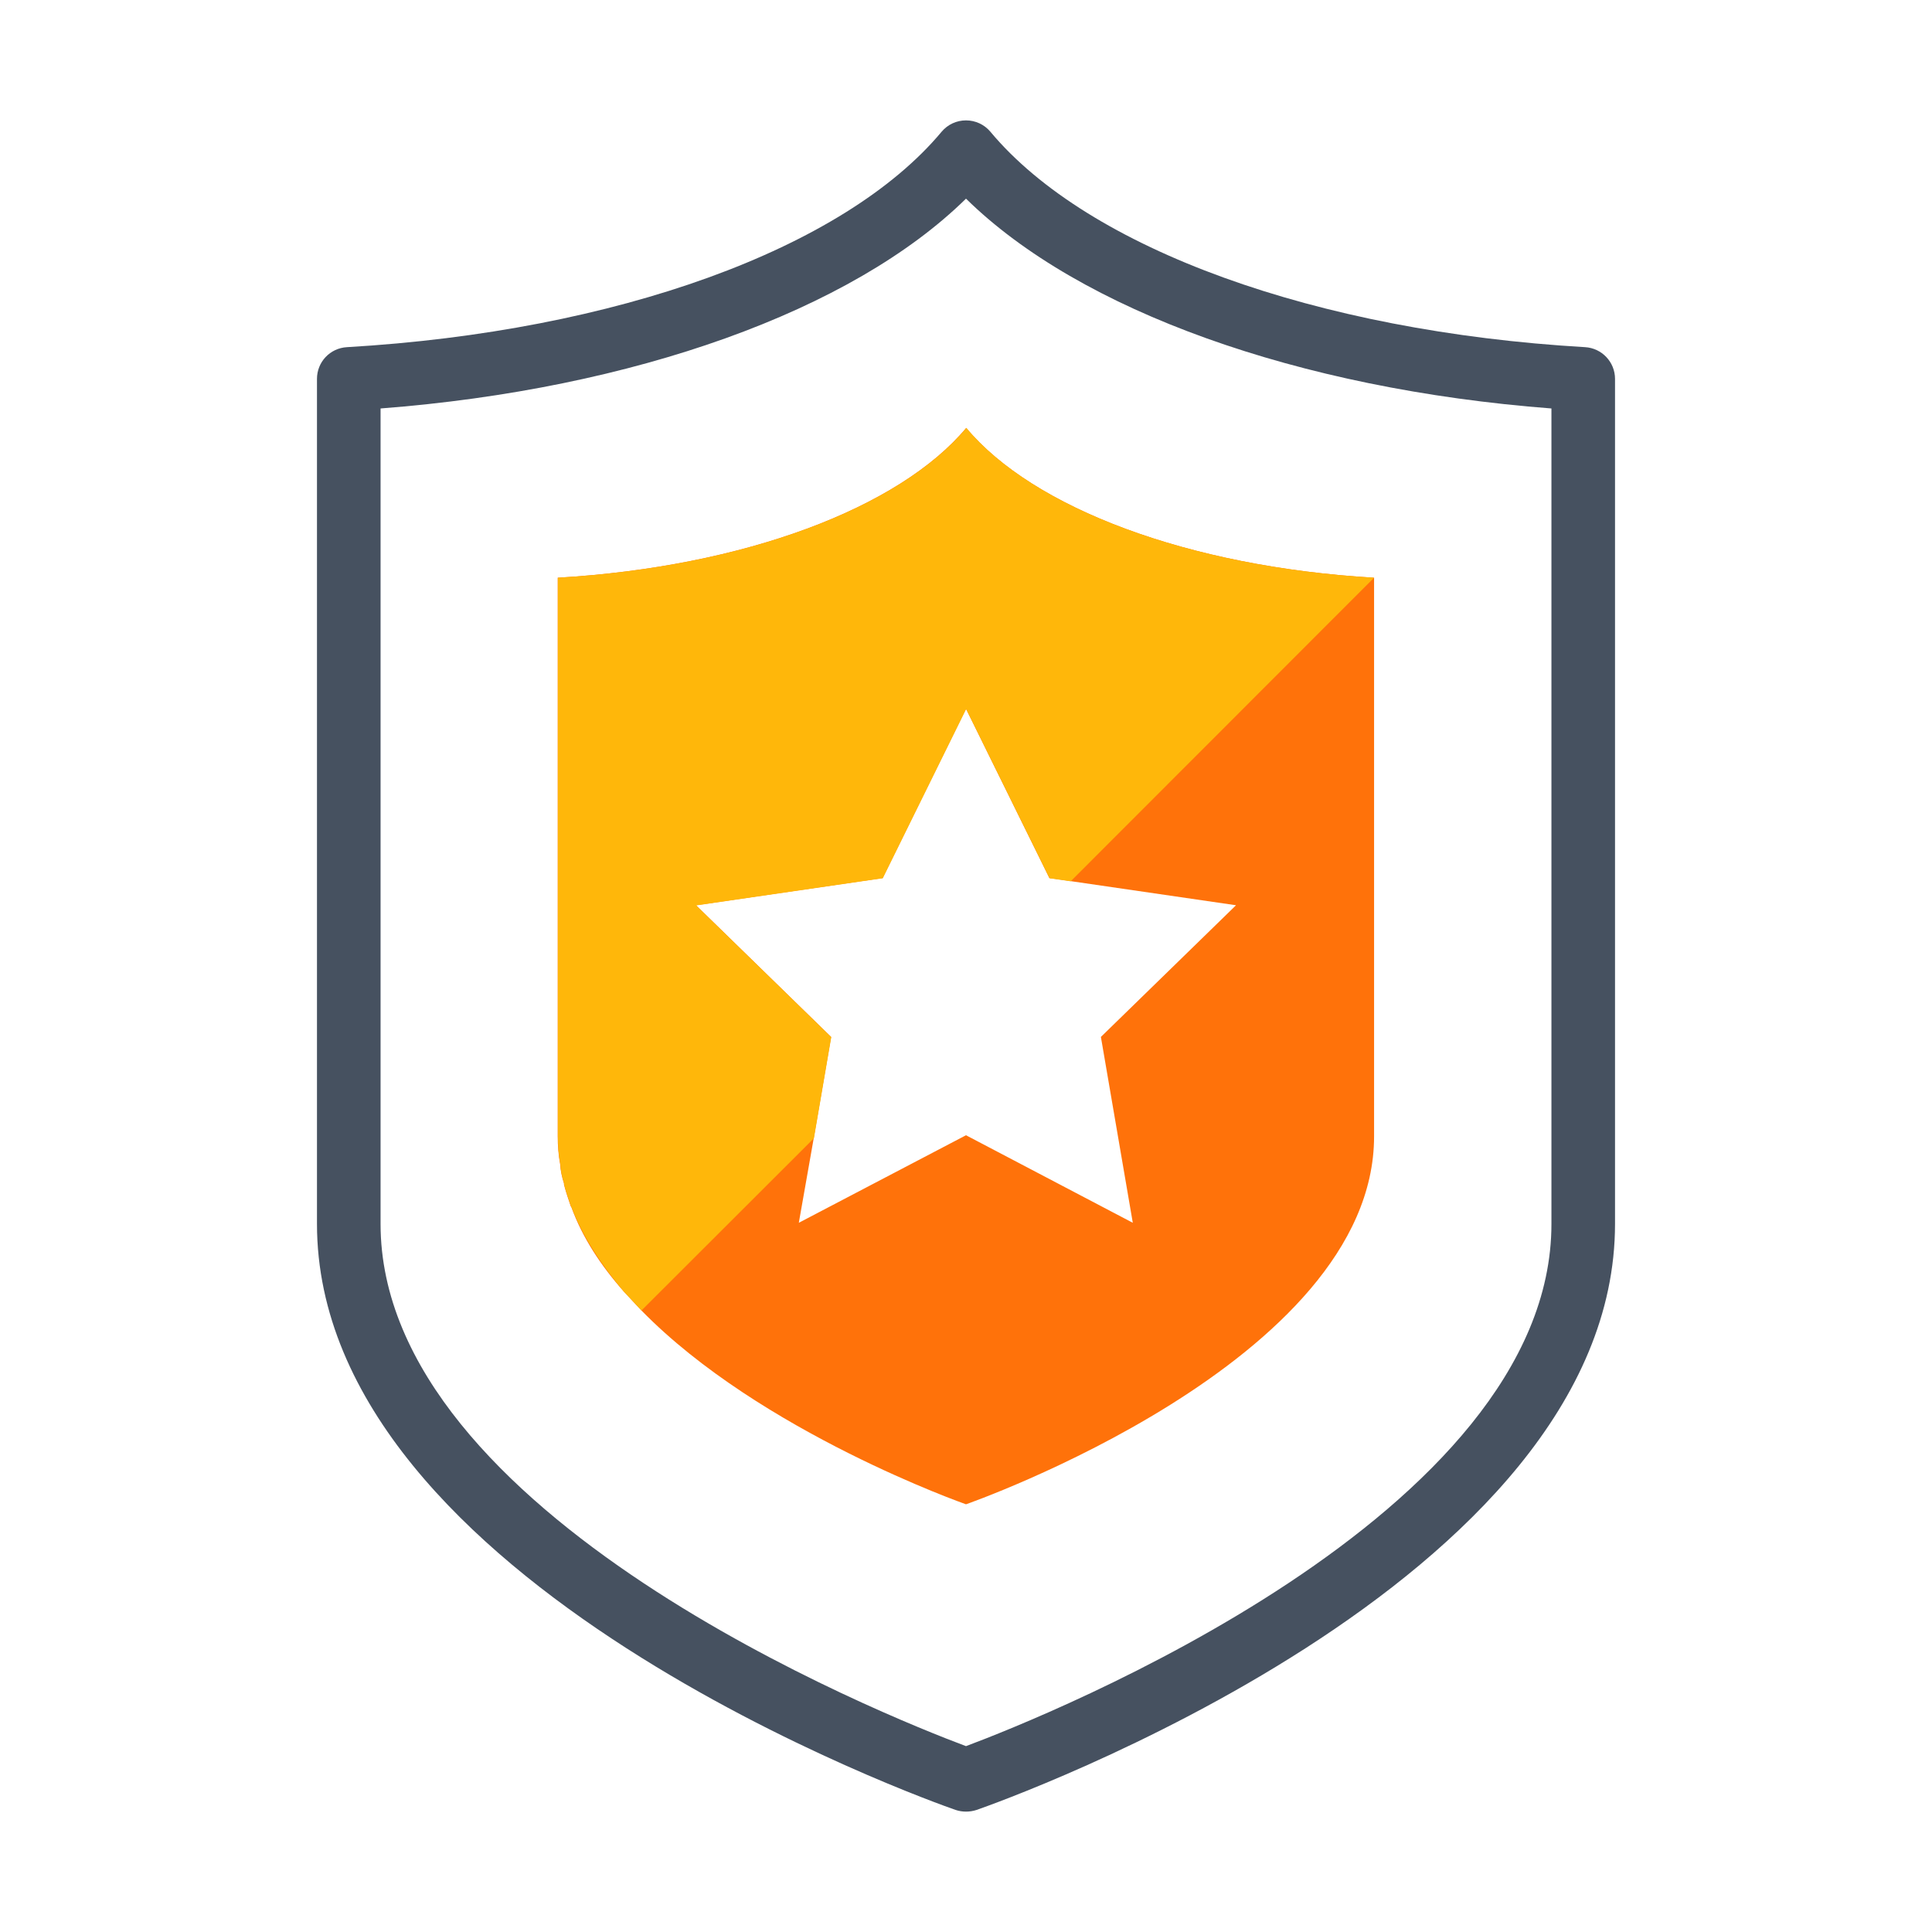 <svg xmlns="http://www.w3.org/2000/svg" xmlns:xlink="http://www.w3.org/1999/xlink" width="45" height="45" viewBox="0 0 45 45" fill="none">
<path d="M22.5 42.196C22.416 42.196 22.337 42.183 22.258 42.157C21.648 41.946 7.383 36.874 7.383 28.507L7.383 8.824C7.383 8.433 7.686 8.108 8.082 8.086C14.344 7.721 19.652 5.801 21.933 3.067C22.074 2.9 22.28 2.804 22.5 2.804C22.72 2.804 22.926 2.9 23.067 3.067C25.348 5.801 30.656 7.721 36.919 8.086C37.31 8.108 37.617 8.433 37.617 8.824L37.617 28.507C37.617 36.874 23.352 41.946 22.746 42.157C22.667 42.183 22.584 42.196 22.5 42.196ZM8.864 9.514L8.864 28.507C8.864 35.288 20.645 39.977 22.5 40.671C24.355 39.977 36.136 35.288 36.136 28.507L36.136 9.514C30.23 9.062 25.15 7.233 22.5 4.627C19.85 7.233 14.766 9.062 8.864 9.514Z"   fill="#465160" >
</path>
<path d="M22.504 9.967C20.949 11.83 17.336 13.201 12.99 13.456L12.99 26.468C12.99 26.684 13.008 26.912 13.047 27.119C13.056 27.268 13.087 27.413 13.135 27.562C13.135 27.58 13.135 27.602 13.144 27.62C13.184 27.778 13.241 27.936 13.293 28.094C13.302 28.103 13.302 28.112 13.311 28.125C13.566 28.824 13.992 29.474 14.524 30.076C14.66 30.226 14.801 30.371 14.937 30.52C17.714 33.363 22.5 35.038 22.5 35.038C22.5 35.038 32.005 31.724 32.005 26.468L32.005 13.456C27.668 13.201 24.06 11.83 22.504 9.967ZM26.385 28.481L22.5 26.442L18.606 28.481L18.954 26.508L19.358 24.152L16.211 21.085L20.558 20.452L22.5 16.51L24.442 20.452L24.935 20.523L28.789 21.085L25.642 24.152L26.385 28.481Z"   fill="#FF720A" >
</path>
<path d="M32.005 13.456L24.939 20.527L24.447 20.456L22.504 16.515L20.562 20.456L16.216 21.089L19.362 24.157L18.958 26.512L14.941 30.524C14.805 30.375 14.665 30.23 14.528 30.081C14.014 29.47 13.579 28.815 13.315 28.125C13.307 28.116 13.307 28.107 13.298 28.094C13.249 27.936 13.188 27.778 13.148 27.62C13.14 27.602 13.14 27.58 13.14 27.562C13.091 27.413 13.06 27.268 13.052 27.119C13.012 26.912 12.995 26.684 12.995 26.468L12.995 13.456C17.341 13.201 20.949 11.83 22.509 9.967C24.06 11.83 27.668 13.201 32.005 13.456Z"   fill="#FFB70A" >
</path>
</svg>
